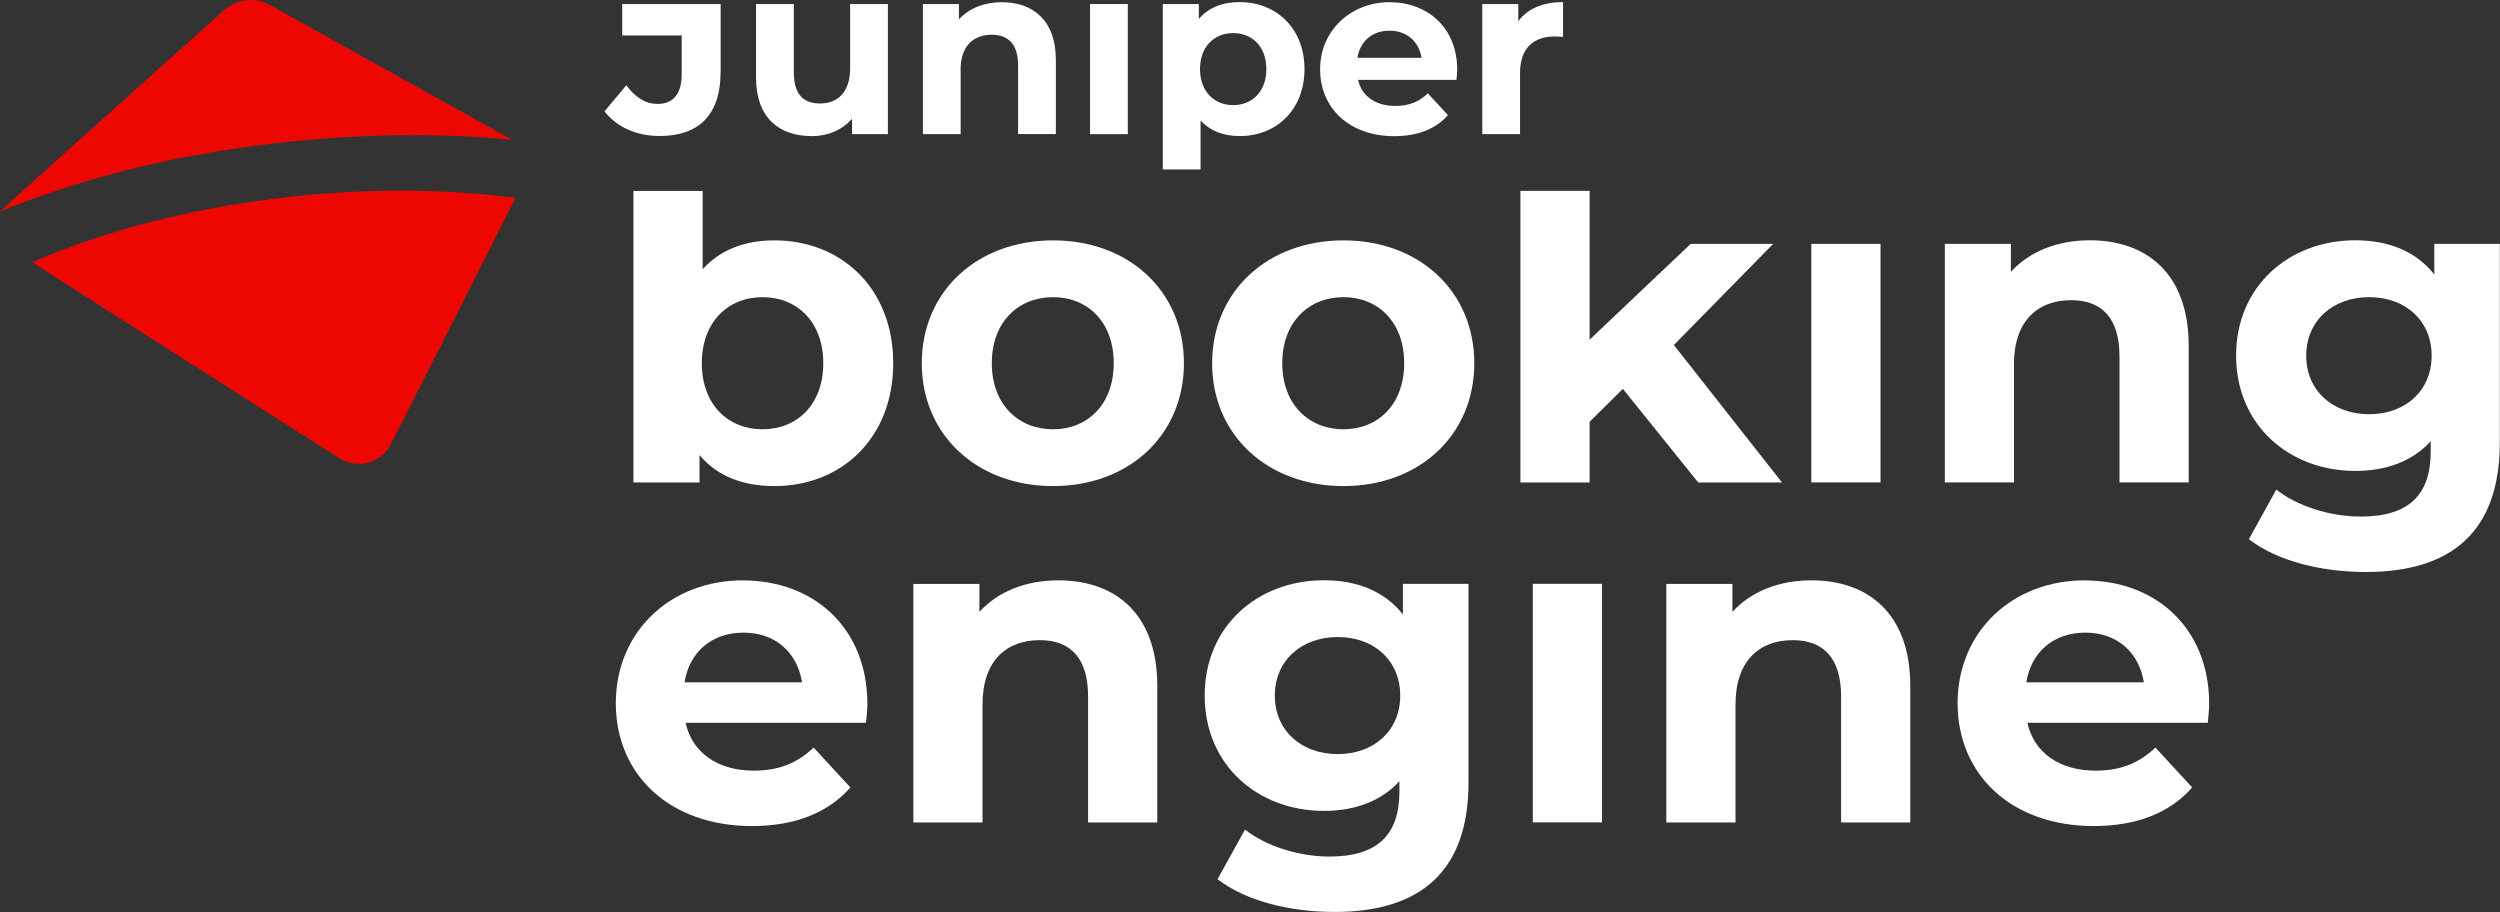 <svg xmlns="http://www.w3.org/2000/svg" id="Todos_Logos" data-name="Todos Logos" viewBox="0 0 272.08 99.26"><rect x="0" y="0" width="272.08" height="99.26" fill="#333333" stroke="none"/><defs><style>      .cls-1 {        fill: #fff;      }      .cls-2 {        fill: #ee0700;      }    </style></defs><g><path class="cls-2" d="M55.72,15.21L29.38.55c-1.61-.9-3.61-.67-4.98.55,0,0-24.23,21.7-24.39,21.91,7.17-2.92,17.48-6.08,30.75-7.51,9.98-1.08,18.33-.93,24.97-.29h0Z"></path><path class="cls-2" d="M31.47,21.44c-12.4,1.34-21.81,4.44-27.96,7.09.18.18,33.44,21.35,33.44,21.35,1.83,1.16,4.24.62,5.4-1.21.07-.11.13-.22.19-.33,0,0,13.52-26.67,13.57-26.8-6.09-.81-14.39-1.22-24.64-.12h0Z"></path></g><g><path class="cls-1" d="M78.43,7.89V.44h-10.71v3.42h6.47v4.26c0,2.03-.89,3.19-2.61,3.19-1.32,0-2.42-.68-3.42-2.03l-2.37,2.84c1.34,1.74,3.53,2.68,6,2.68,4.34,0,6.63-2.38,6.63-6.93h0Z"></path><path class="cls-1" d="M88.33,14.82c1.74,0,3.32-.66,4.4-1.9v1.68h3.9V.44h-4.11v7c0,2.61-1.37,3.82-3.26,3.82s-2.87-1.05-2.87-3.42V.44h-4.11v8c0,4.37,2.5,6.37,6.05,6.37h0Z"></path><path class="cls-1" d="M104.54,7.6c0-2.61,1.42-3.82,3.39-3.82,1.82,0,2.87,1.05,2.87,3.34v7.47h4.11V6.5c0-4.32-2.53-6.26-5.87-6.26-1.92,0-3.58.66-4.68,1.87V.44h-3.92v14.16h4.11v-7h0Z"></path><rect class="cls-1" x="118.63" y=".44" width="4.11" height="14.16"></rect><path class="cls-1" d="M141.97,7.52c0-4.45-3.08-7.29-7.05-7.29-1.9,0-3.42.61-4.45,1.84V.44h-3.92v18h4.11v-5.34c1.05,1.16,2.5,1.71,4.26,1.71,3.97,0,7.05-2.84,7.05-7.29ZM130.6,7.52c0-2.45,1.55-3.92,3.61-3.92s3.61,1.47,3.61,3.92-1.55,3.92-3.61,3.92-3.61-1.47-3.61-3.92Z"></path><path class="cls-1" d="M151.74,14.82c2.55,0,4.53-.79,5.84-2.29l-2.18-2.37c-.97.92-2.05,1.37-3.55,1.37-2.16,0-3.66-1.08-4.05-2.84h10.71c.03-.34.08-.79.08-1.11,0-4.55-3.21-7.34-7.37-7.34s-7.55,3.05-7.55,7.29,3.18,7.29,8.08,7.29h0ZM151.24,3.34c1.84,0,3.18,1.16,3.47,2.95h-6.98c.29-1.82,1.63-2.95,3.5-2.95Z"></path><path class="cls-1" d="M169.19,3.97c.32,0,.58.03.92.05V.23c-2.18,0-3.87.71-4.87,2.08V.44h-3.92v14.16h4.11v-6.68c0-2.71,1.5-3.95,3.76-3.95h0Z"></path><path class="cls-1" d="M84.29,26.16c-3.23,0-5.89,1.01-7.82,3.14v-8.52h-7.53v31.73h7.19v-2.99c1.88,2.27,4.68,3.38,8.15,3.38,7.29,0,12.93-5.21,12.93-13.37s-5.65-13.37-12.93-13.37ZM82.99,46.72c-3.76,0-6.61-2.7-6.61-7.19s2.85-7.19,6.61-7.19,6.61,2.7,6.61,7.19-2.85,7.19-6.61,7.19Z"></path><path class="cls-1" d="M114.6,26.16c-8.25,0-14.28,5.55-14.28,13.37s6.03,13.37,14.29,13.37,14.24-5.55,14.24-13.37-5.98-13.37-14.24-13.37h0ZM114.6,46.72c-3.76,0-6.66-2.7-6.66-7.19s2.89-7.19,6.66-7.19,6.61,2.7,6.61,7.19-2.85,7.19-6.61,7.19Z"></path><path class="cls-1" d="M146.21,26.16c-8.25,0-14.29,5.55-14.29,13.37s6.03,13.37,14.29,13.37,14.24-5.55,14.24-13.37-5.98-13.37-14.24-13.37h0ZM146.21,46.72c-3.76,0-6.66-2.7-6.66-7.19s2.9-7.19,6.66-7.19,6.61,2.7,6.61,7.19-2.85,7.19-6.61,7.19h0Z"></path><polygon class="cls-1" points="193.94 52.51 182.17 37.55 192.98 26.54 184 26.54 173 36.97 173 20.77 165.47 20.77 165.47 52.51 173 52.51 173 45.9 176.62 42.32 184.82 52.51 193.94 52.51"></polygon><rect class="cls-1" x="197.13" y="26.54" width="7.53" height="25.96"></rect><path class="cls-1" d="M219.18,39.67c0-4.78,2.61-7,6.23-7,3.33,0,5.26,1.93,5.26,6.13v13.7h7.53v-14.86c0-7.92-4.63-11.49-10.76-11.49-3.52,0-6.56,1.21-8.59,3.43v-3.04h-7.19v25.96h7.53v-12.84h0Z"></path><path class="cls-1" d="M264.93,26.54v3.33c-1.98-2.51-4.97-3.72-8.59-3.72-7.19,0-12.98,4.97-12.98,12.55s5.79,12.55,12.98,12.55c3.38,0,6.23-1.06,8.2-3.23v1.11c0,4.68-2.32,7.09-7.63,7.09-3.33,0-6.95-1.16-9.17-2.94l-2.99,5.4c3.04,2.36,7.82,3.57,12.74,3.57,9.36,0,14.57-4.44,14.57-14.09v-21.62h-7.14ZM257.84,45.08c-3.96,0-6.85-2.56-6.85-6.37s2.9-6.37,6.85-6.37,6.8,2.56,6.8,6.37-2.85,6.37-6.8,6.37Z"></path><path class="cls-1" d="M80.87,63.16c-7.92,0-13.85,5.6-13.85,13.37s5.84,13.37,14.82,13.37c4.68,0,8.3-1.45,10.71-4.2l-4-4.34c-1.79,1.69-3.77,2.51-6.51,2.51-3.96,0-6.71-1.98-7.43-5.21h19.64c.05-.63.15-1.45.15-2.03,0-8.35-5.89-13.46-13.51-13.46ZM74.5,74.26c.53-3.33,2.99-5.41,6.42-5.41s5.84,2.12,6.37,5.41h-12.79Z"></path><path class="cls-1" d="M115.18,63.16c-3.52,0-6.56,1.21-8.59,3.43v-3.04h-7.19v25.96h7.53v-12.84c0-4.78,2.61-7,6.23-7,3.33,0,5.26,1.93,5.26,6.13v13.71h7.53v-14.86c0-7.92-4.63-11.49-10.76-11.49h0Z"></path><path class="cls-1" d="M152.68,66.87c-1.98-2.51-4.97-3.72-8.59-3.72-7.19,0-12.98,4.97-12.98,12.55s5.79,12.55,12.98,12.55c3.38,0,6.23-1.06,8.21-3.23v1.11c0,4.68-2.32,7.09-7.63,7.09-3.33,0-6.95-1.16-9.17-2.94l-2.99,5.4c3.04,2.36,7.82,3.57,12.74,3.57,9.36,0,14.57-4.44,14.57-14.09v-21.62h-7.14v3.33h0ZM145.59,82.07c-3.96,0-6.85-2.56-6.85-6.37s2.9-6.37,6.85-6.37,6.8,2.56,6.8,6.37-2.85,6.37-6.8,6.37Z"></path><rect class="cls-1" x="166.82" y="63.54" width="7.53" height="25.96"></rect><path class="cls-1" d="M197.13,63.16c-3.52,0-6.56,1.21-8.59,3.43v-3.04h-7.19v25.96h7.53v-12.84c0-4.78,2.61-7,6.23-7,3.33,0,5.26,1.93,5.26,6.13v13.71h7.53v-14.86c0-7.92-4.63-11.49-10.76-11.49h0Z"></path><path class="cls-1" d="M226.9,63.16c-7.91,0-13.85,5.6-13.85,13.37s5.84,13.37,14.82,13.37c4.68,0,8.3-1.45,10.71-4.2l-4-4.34c-1.79,1.69-3.77,2.51-6.51,2.51-3.96,0-6.71-1.98-7.43-5.21h19.64c.05-.63.15-1.45.15-2.03,0-8.35-5.89-13.46-13.51-13.46h0ZM220.53,74.26c.53-3.33,2.99-5.41,6.42-5.41s5.84,2.12,6.37,5.41h-12.79Z"></path></g></svg>